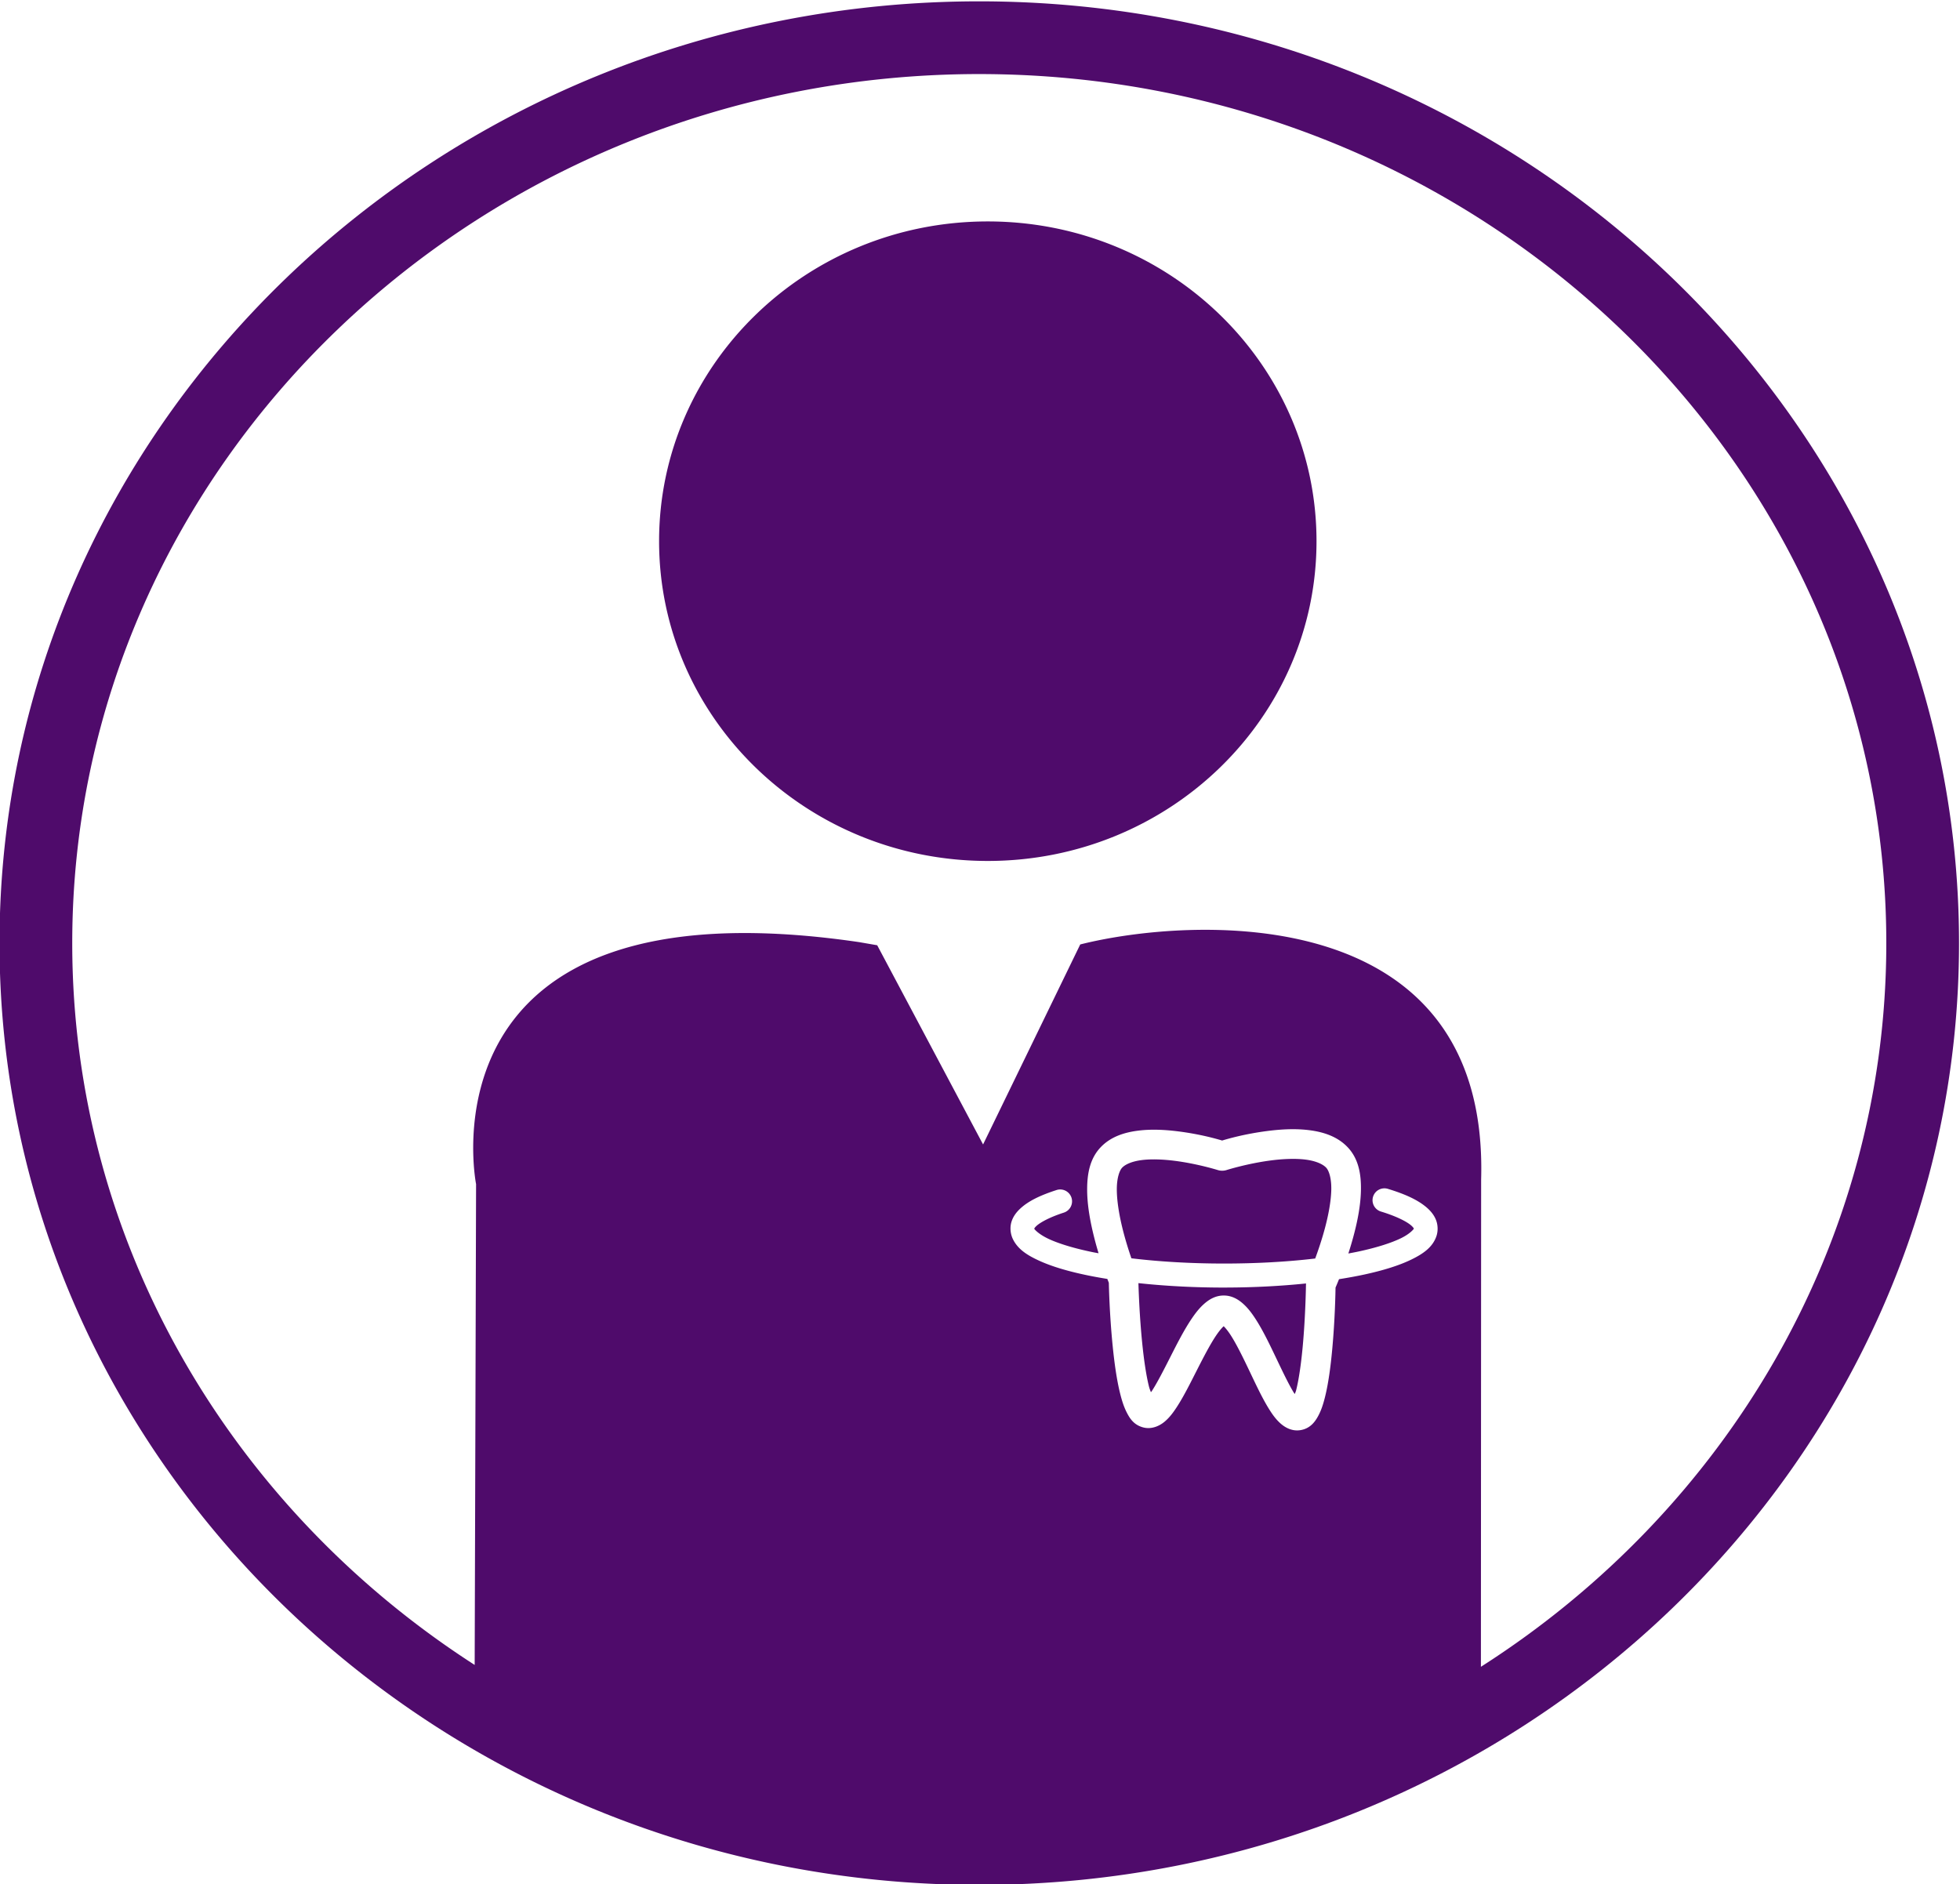 <svg xmlns:dc="http://purl.org/dc/elements/1.1/" xmlns:cc="http://creativecommons.org/ns#" xmlns:rdf="http://www.w3.org/1999/02/22-rdf-syntax-ns#" xmlns:svg="http://www.w3.org/2000/svg" xmlns="http://www.w3.org/2000/svg" xmlns:sodipodi="http://sodipodi.sourceforge.net/DTD/sodipodi-0.dtd" xmlns:inkscape="http://www.inkscape.org/namespaces/inkscape" id="svg2" xml:space="preserve" viewBox="0 0 660.697 635.076" sodipodi:docname="odontiko_favicon.svg" inkscape:version="0.92.4 (unknown)" width="660.697" height="635.076"><defs id="defs6"><marker inkscape:stockid="Arrow1Lstart" orient="auto" refY="0" refX="0" id="marker1440" style="overflow:visible" inkscape:isstock="true"><path id="path1438" d="M 0,0 5,-5 -12.5,0 5,5 Z" style="fill:#4cb944;fill-opacity:1;fill-rule:evenodd;stroke:none;stroke-width:1pt;stroke-opacity:1" transform="matrix(0.8,0,0,0.8,10,0)" inkscape:connector-curvature="0"></path></marker><marker inkscape:stockid="Arrow1Lstart" orient="auto" refY="0" refX="0" id="marker1382" style="overflow:visible" inkscape:isstock="true"><path id="path1380" d="M 0,0 5,-5 -12.5,0 5,5 Z" style="fill:#4cb944;fill-opacity:1;fill-rule:evenodd;stroke:none;stroke-width:1pt;stroke-opacity:1" transform="matrix(0.8,0,0,0.8,10,0)" inkscape:connector-curvature="0"></path></marker><marker inkscape:stockid="Arrow1Lstart" orient="auto" refY="0" refX="0" id="marker1330" style="overflow:visible" inkscape:isstock="true"><path id="path1328" d="M 0,0 5,-5 -12.5,0 5,5 Z" style="fill:#4cb944;fill-opacity:1;fill-rule:evenodd;stroke:none;stroke-width:1pt;stroke-opacity:1" transform="matrix(0.8,0,0,0.8,10,0)" inkscape:connector-curvature="0"></path></marker><marker inkscape:stockid="Arrow1Lstart" orient="auto" refY="0" refX="0" id="marker1284" style="overflow:visible" inkscape:isstock="true"><path id="path1282" d="M 0,0 5,-5 -12.5,0 5,5 Z" style="fill:#4cb944;fill-opacity:1;fill-rule:evenodd;stroke:none;stroke-width:1pt;stroke-opacity:1" transform="matrix(0.8,0,0,0.8,10,0)" inkscape:connector-curvature="0"></path></marker><marker inkscape:stockid="Arrow1Lstart" orient="auto" refY="0" refX="0" id="marker1244" style="overflow:visible" inkscape:isstock="true"><path id="path1242" d="M 0,0 5,-5 -12.5,0 5,5 Z" style="fill:#4cb944;fill-opacity:1;fill-rule:evenodd;stroke:none;stroke-width:1pt;stroke-opacity:1" transform="matrix(0.8,0,0,0.8,10,0)" inkscape:connector-curvature="0"></path></marker><marker inkscape:stockid="Arrow1Lstart" orient="auto" refY="0" refX="0" id="marker1180" style="overflow:visible" inkscape:isstock="true"><path id="path1178" d="M 0,0 5,-5 -12.5,0 5,5 Z" style="fill:#4cb944;fill-opacity:1;fill-rule:evenodd;stroke:none;stroke-width:1pt;stroke-opacity:1" transform="matrix(0.8,0,0,0.8,10,0)" inkscape:connector-curvature="0"></path></marker><marker inkscape:stockid="Arrow1Lstart" orient="auto" refY="0" refX="0" id="marker1152" style="overflow:visible" inkscape:isstock="true"><path id="path1150" d="M 0,0 5,-5 -12.5,0 5,5 Z" style="fill:#4cb944;fill-opacity:1;fill-rule:evenodd;stroke:none;stroke-width:1pt;stroke-opacity:1" transform="matrix(0.8,0,0,0.8,10,0)" inkscape:connector-curvature="0"></path></marker><marker inkscape:stockid="Arrow1Lstart" orient="auto" refY="0" refX="0" id="marker1130" style="overflow:visible" inkscape:isstock="true"><path id="path1128" d="M 0,0 5,-5 -12.5,0 5,5 Z" style="fill:#4cb944;fill-opacity:1;fill-rule:evenodd;stroke:none;stroke-width:1pt;stroke-opacity:1" transform="matrix(0.8,0,0,0.8,10,0)" inkscape:connector-curvature="0"></path></marker><marker inkscape:stockid="Arrow1Lstart" orient="auto" refY="0" refX="0" id="Arrow1Lstart" style="overflow:visible" inkscape:isstock="true"><path id="path852" d="M 0,0 5,-5 -12.5,0 5,5 Z" style="fill:#4cb944;fill-opacity:1;fill-rule:evenodd;stroke:none;stroke-width:1pt;stroke-opacity:1" transform="matrix(0.8,0,0,0.8,10,0)" inkscape:connector-curvature="0"></path></marker><clipPath clipPathUnits="userSpaceOnUse" id="clipPath18"><path d="M 0,2267.717 H 2267.717 V 0 H 0 Z" id="path16" inkscape:connector-curvature="0"></path></clipPath></defs><g id="g10" inkscape:groupmode="layer" inkscape:label="Logo_apotico" transform="matrix(1.333,0,0,-1.333,-649.422,1805.238)"><g id="g4682" transform="translate(0,-1.7596935e-4)"><path style="fill:#4f0b6b;fill-opacity:1;fill-rule:nonzero;stroke:none;stroke-width:1.333" d="m 855.297,0 c -182.152,0 -330.342,142.448 -330.342,317.539 0,175.091 148.19,317.537 330.342,317.537 182.159,0 330.355,-142.446 330.355,-317.537 C 1185.652,142.448 1037.456,0 855.297,0 Z m 0,24.523 c 168.637,0 305.834,131.445 305.834,293.016 0,101.69 -54.359,191.433 -136.688,243.996 l 0.076,-164.311 c 2.732,-95.444 -99.498,-88.265 -135.174,-79.238 l -32.758,67.436 -35.697,-67.166 -6.125,-1.057 c -149.824,-21.968 -129.125,81.6 -129.125,81.6 0,0 -0.401,139.894 -0.473,162.111 -81.774,-52.648 -135.691,-142.087 -135.691,-243.371 0,-161.571 137.19,-293.016 305.82,-293.016 z m 2.881,49.684 c -61.212,0 -110.832,48.269 -110.832,107.811 0,59.544 49.62,107.812 110.832,107.812 61.212,0 110.834,-48.269 110.834,-107.812 0,-59.541 -49.622,-107.811 -110.834,-107.811 z M 961.199,380.277 c 1.791,0.005 3.585,0.104 5.355,0.328 4.72,0.597 9.495,2.077 12.996,5.789 3.734,3.959 4.526,9.236 4.441,14.375 -0.085,5.139 -1.15,10.489 -2.479,15.459 -0.565,2.115 -1.167,4.107 -1.764,5.957 1.238,-0.231 2.474,-0.462 3.648,-0.717 6.185,-1.341 10.935,-2.9 14.066,-4.422 3.097,-1.505 4.296,-3.044 4.383,-3.246 -0.056,-0.131 -0.33,-0.594 -1.1,-1.223 -1.562,-1.276 -4.946,-2.993 -9.963,-4.523 a 4,4 0 1 1 2.332,-7.652 c 5.576,1.701 9.72,3.551 12.693,5.98 1.487,1.215 2.723,2.619 3.453,4.395 0.73,1.776 0.781,3.934 0.123,5.74 -1.316,3.612 -4.405,5.771 -8.426,7.725 -4.02,1.954 -9.272,3.613 -15.867,5.043 -2.692,0.584 -5.548,1.093 -8.486,1.561 -0.546,1.349 -0.996,2.416 -1.178,2.828 -0.02,1.4 -0.169,10.705 -1.137,21.062 -0.521,5.579 -1.254,11.214 -2.42,15.875 -0.583,2.331 -1.242,4.412 -2.275,6.326 -1.033,1.914 -2.652,4.245 -5.949,4.797 -3.033,0.508 -5.473,-1.03 -7,-2.453 -1.527,-1.423 -2.661,-3.059 -3.791,-4.896 -2.259,-3.675 -4.369,-8.216 -6.51,-12.705 -2.14,-4.489 -4.306,-8.913 -6.234,-11.906 -0.94,-1.46 -1.824,-2.526 -2.404,-3.068 -0.612,0.549 -1.547,1.648 -2.541,3.123 -2.013,2.986 -4.291,7.378 -6.543,11.812 -2.252,4.434 -4.468,8.898 -6.824,12.477 -1.178,1.789 -2.355,3.375 -3.965,4.736 -1.61,1.362 -4.315,2.759 -7.293,1.961 -3.173,-0.85 -4.519,-3.092 -5.508,-5.023 -0.989,-1.931 -1.653,-4.052 -2.242,-6.422 -1.178,-4.74 -1.951,-10.453 -2.514,-16.086 -1.077,-10.783 -1.27,-20.349 -1.289,-21.229 -0.081,-0.2 -0.306,-0.78 -0.506,-1.295 -2.168,-0.352 -4.295,-0.725 -6.332,-1.141 -6.761,-1.381 -12.206,-3.002 -16.414,-4.898 -4.208,-1.897 -7.387,-3.933 -9.062,-7.322 -0.838,-1.695 -1.095,-3.828 -0.566,-5.707 0.529,-1.879 1.668,-3.407 3.061,-4.689 2.784,-2.564 6.735,-4.441 12.119,-6.189 a 4,4 0 1 1 2.473,7.607 c -4.788,1.555 -7.9,3.294 -9.172,4.465 -0.591,0.544 -0.733,0.87 -0.758,0.936 0.006,0.01 0.008,0.009 0.016,0.025 0.191,0.386 1.792,2.049 5.18,3.576 3.388,1.527 8.357,3.053 14.727,4.354 0.573,0.117 1.189,0.217 1.775,0.328 -0.64,-2.123 -1.29,-4.46 -1.885,-6.979 -1.13,-4.79 -2.009,-9.95 -1.965,-14.902 0.044,-4.953 0.911,-10.014 4.531,-13.836 3.421,-3.613 8.062,-5.038 12.637,-5.617 4.575,-0.579 9.311,-0.302 13.682,0.258 7.367,0.944 12.821,2.517 14.662,3.068 1.857,-0.561 7.552,-2.22 15.223,-3.211 2.826,-0.365 5.8,-0.616 8.785,-0.607 z m -1.484,10.031 c -1.975,0.058 -4.024,0.234 -6.02,0.492 -7.984,1.032 -14.986,3.242 -14.986,3.242 a 5,5 0 0 1 -3.021,0 c 0,0 -6.744,-2.113 -14.43,-3.098 -3.843,-0.492 -7.879,-0.672 -11.152,-0.258 -3.273,0.414 -5.552,1.431 -6.633,2.572 -0.882,0.931 -1.76,3.395 -1.793,7.053 -0.033,3.658 0.677,8.197 1.695,12.512 0.977,4.143 2.204,8.03 3.221,10.979 19.283,2.343 42.685,2.361 61.977,0.072 1.067,-2.897 2.27,-6.448 3.279,-10.227 1.201,-4.495 2.081,-9.23 2.145,-13.045 0.063,-3.815 -0.793,-6.363 -1.723,-7.35 -1.163,-1.233 -3.559,-2.295 -6.973,-2.727 -1.707,-0.216 -3.611,-0.277 -5.586,-0.219 z m -50.748,41.867 c 0.081,2.812 0.377,11.24 1.264,20.109 0.538,5.379 1.306,10.798 2.268,14.67 0.226,0.908 0.439,1.306 0.674,2.006 0.117,-0.167 0.157,-0.165 0.277,-0.348 1.803,-2.738 3.996,-7.046 6.26,-11.504 2.264,-4.457 4.605,-9.075 7.166,-12.875 1.281,-1.9 2.6,-3.611 4.234,-5.059 1.635,-1.448 3.793,-2.822 6.631,-2.822 2.845,0 5.024,1.404 6.641,2.877 1.617,1.473 2.898,3.203 4.135,5.123 2.474,3.839 4.701,8.496 6.857,13.018 2.156,4.522 4.248,8.914 6.006,11.773 0.134,0.217 0.187,0.23 0.316,0.428 0.17,-0.534 0.315,-0.741 0.477,-1.389 0.934,-3.733 1.668,-9.065 2.164,-14.379 0.993,-10.629 1.123,-21.232 1.123,-21.232 a 5,5 0 0 1 0.018,-0.281 c -8.498,0.875 -17.528,1.344 -26.604,1.375 v 0.006 c -10.188,0.035 -20.401,-0.465 -29.906,-1.496 z" transform="matrix(0.75,0,0,-0.75,93.35,1353.929)" id="path22" inkscape:connector-curvature="0"></path></g></g></svg>